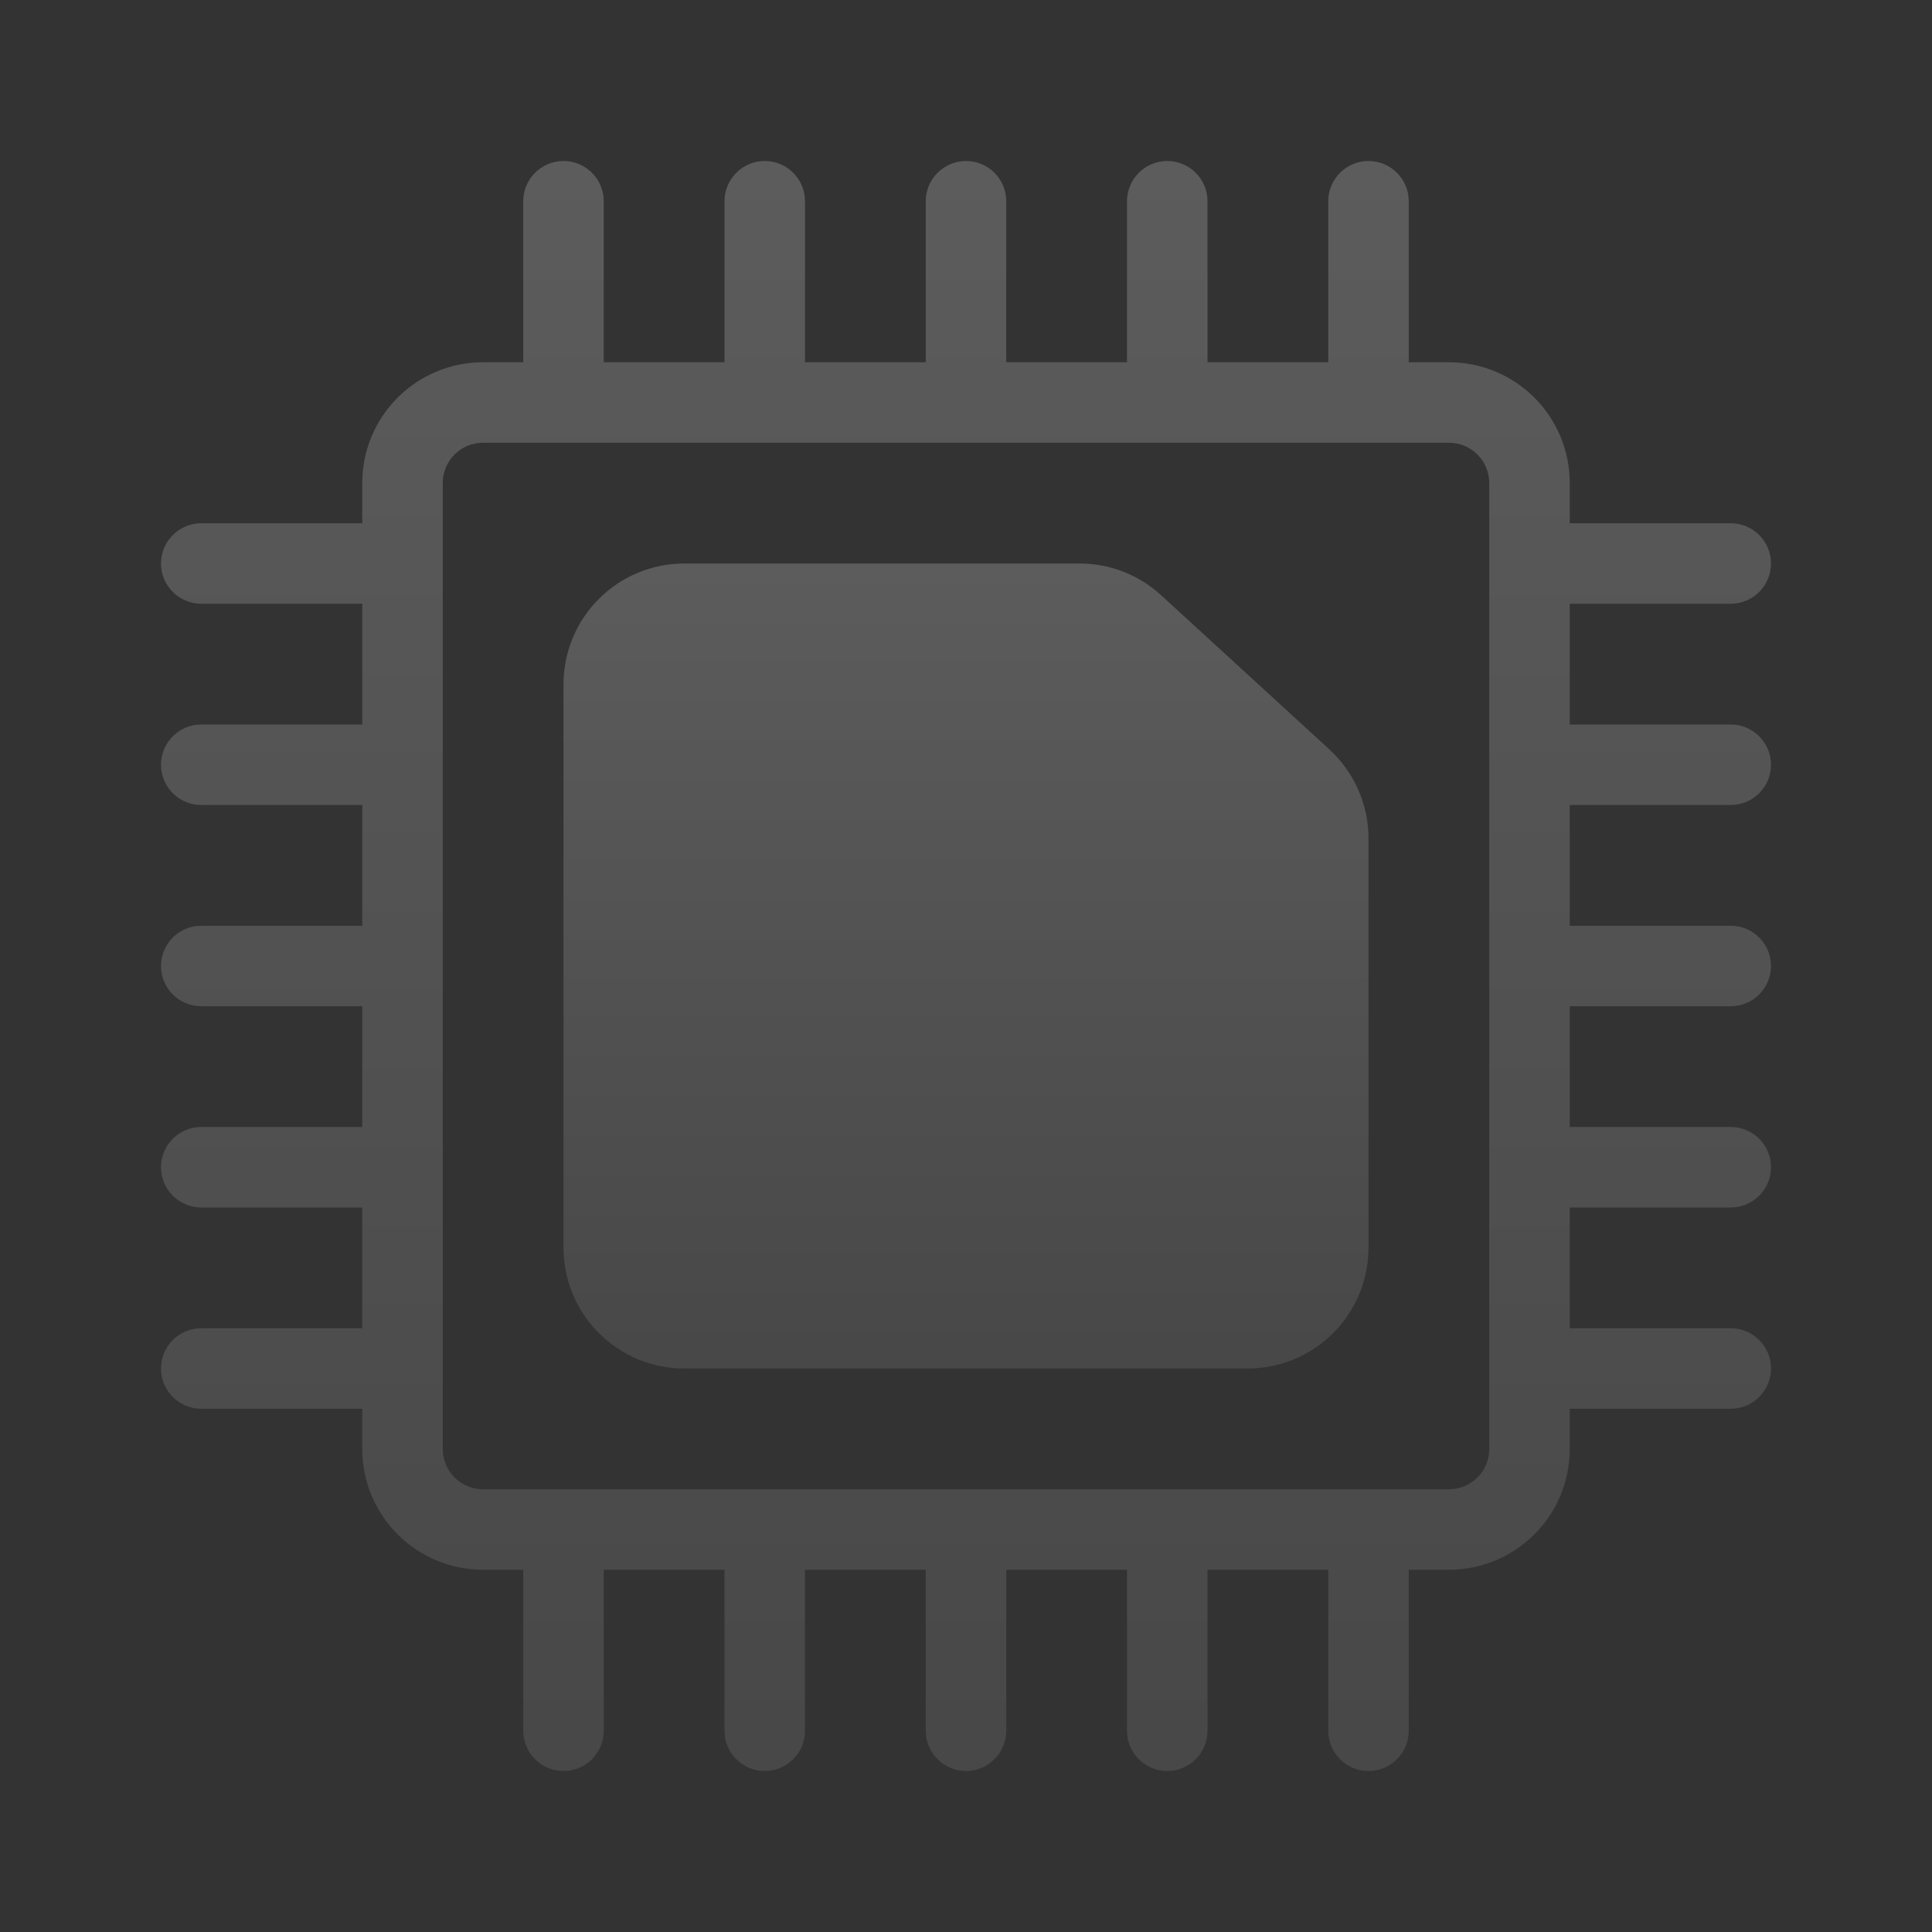 <svg width="48" height="48" viewBox="0 0 48 48" fill="none" xmlns="http://www.w3.org/2000/svg">
<rect x="0" y="0" width="48" height="48" fill="#333333" stroke="none"/>
<path fill-rule="evenodd" clip-rule="evenodd" d="M9 15H5C4.448 15 4 14.552 4 14C4 13.448 4.448 13 5 13H9V12C9 11.204 9.316 10.441 9.879 9.879C10.441 9.316 11.204 9 12 9H13V5C13 4.448 13.448 4 14 4C14.552 4 15 4.448 15 5V9H18V5C18 4.448 18.448 4 19 4C19.552 4 20 4.448 20 5V9H23V5C23 4.448 23.448 4 24 4C24.552 4 25 4.448 25 5V9H28V5C28 4.448 28.448 4 29 4C29.552 4 30 4.448 30 5V9H33V5C33 4.448 33.448 4 34 4C34.552 4 35 4.448 35 5V9H36C36.796 9 37.559 9.316 38.121 9.879C38.684 10.441 39 11.204 39 12V13H43C43.552 13 44 13.448 44 14C44 14.552 43.552 15 43 15H39V18H43C43.552 18 44 18.448 44 19C44 19.552 43.552 20 43 20H39V23H43C43.552 23 44 23.448 44 24C44 24.552 43.552 25 43 25H39V28H43C43.552 28 44 28.448 44 29C44 29.552 43.552 30 43 30H39V33H43C43.552 33 44 33.448 44 34C44 34.552 43.552 35 43 35H39V36C39 36.796 38.684 37.559 38.121 38.121C37.559 38.684 36.796 39 36 39H35V43C35 43.552 34.552 44 34 44C33.448 44 33 43.552 33 43V39H30V43C30 43.552 29.552 44 29 44C28.448 44 28 43.552 28 43V39H25V43C25 43.552 24.552 44 24 44C23.448 44 23 43.552 23 43V39H20V43C20 43.552 19.552 44 19 44C18.448 44 18 43.552 18 43V39H15V43C15 43.552 14.552 44 14 44C13.448 44 13 43.552 13 43V39H12C11.204 39 10.441 38.684 9.879 38.121C9.316 37.559 9 36.796 9 36V35H5C4.448 35 4 34.552 4 34C4 33.448 4.448 33 5 33H9V30H5C4.448 30 4 29.552 4 29C4 28.448 4.448 28 5 28H9V25H5C4.448 25 4 24.552 4 24C4 23.448 4.448 23 5 23H9V20H5C4.448 20 4 19.552 4 19C4 18.448 4.448 18 5 18H9V15ZM36 11H12C11.735 11 11.48 11.105 11.293 11.293C11.105 11.48 11 11.735 11 12V36C11 36.265 11.105 36.52 11.293 36.707C11.48 36.895 11.735 37 12 37H36C36.265 37 36.52 36.895 36.707 36.707C36.895 36.52 37 36.265 37 36V12C37 11.735 36.895 11.48 36.707 11.293C36.52 11.105 36.265 11 36 11Z" fill="url(#paint0_linear_2563_77580)" fill-opacity="0.2"/>
<path fill-rule="evenodd" clip-rule="evenodd" d="M33.027 18.618C33.647 19.187 34 19.989 34 20.83V31C34 31.796 33.684 32.559 33.121 33.121C32.559 33.684 31.796 34 31 34H17C16.204 34 15.441 33.684 14.879 33.121C14.316 32.559 14 31.796 14 31V17C14 16.204 14.316 15.441 14.879 14.879C15.441 14.316 16.204 14 17 14H26.822C27.573 14 28.296 14.281 28.849 14.789L33.027 18.618Z" fill="url(#paint1_linear_2563_77580)" fill-opacity="0.2"/>
<defs>
<linearGradient id="paint0_linear_2563_77580" x1="24" y1="4" x2="24" y2="44" gradientUnits="userSpaceOnUse">
<stop stop-color="white"/>
<stop offset="1" stop-color="#999999"/>
</linearGradient>
<linearGradient id="paint1_linear_2563_77580" x1="24" y1="14" x2="24" y2="34" gradientUnits="userSpaceOnUse">
<stop stop-color="white"/>
<stop offset="1" stop-color="#999999"/>
</linearGradient>
</defs>
</svg>
